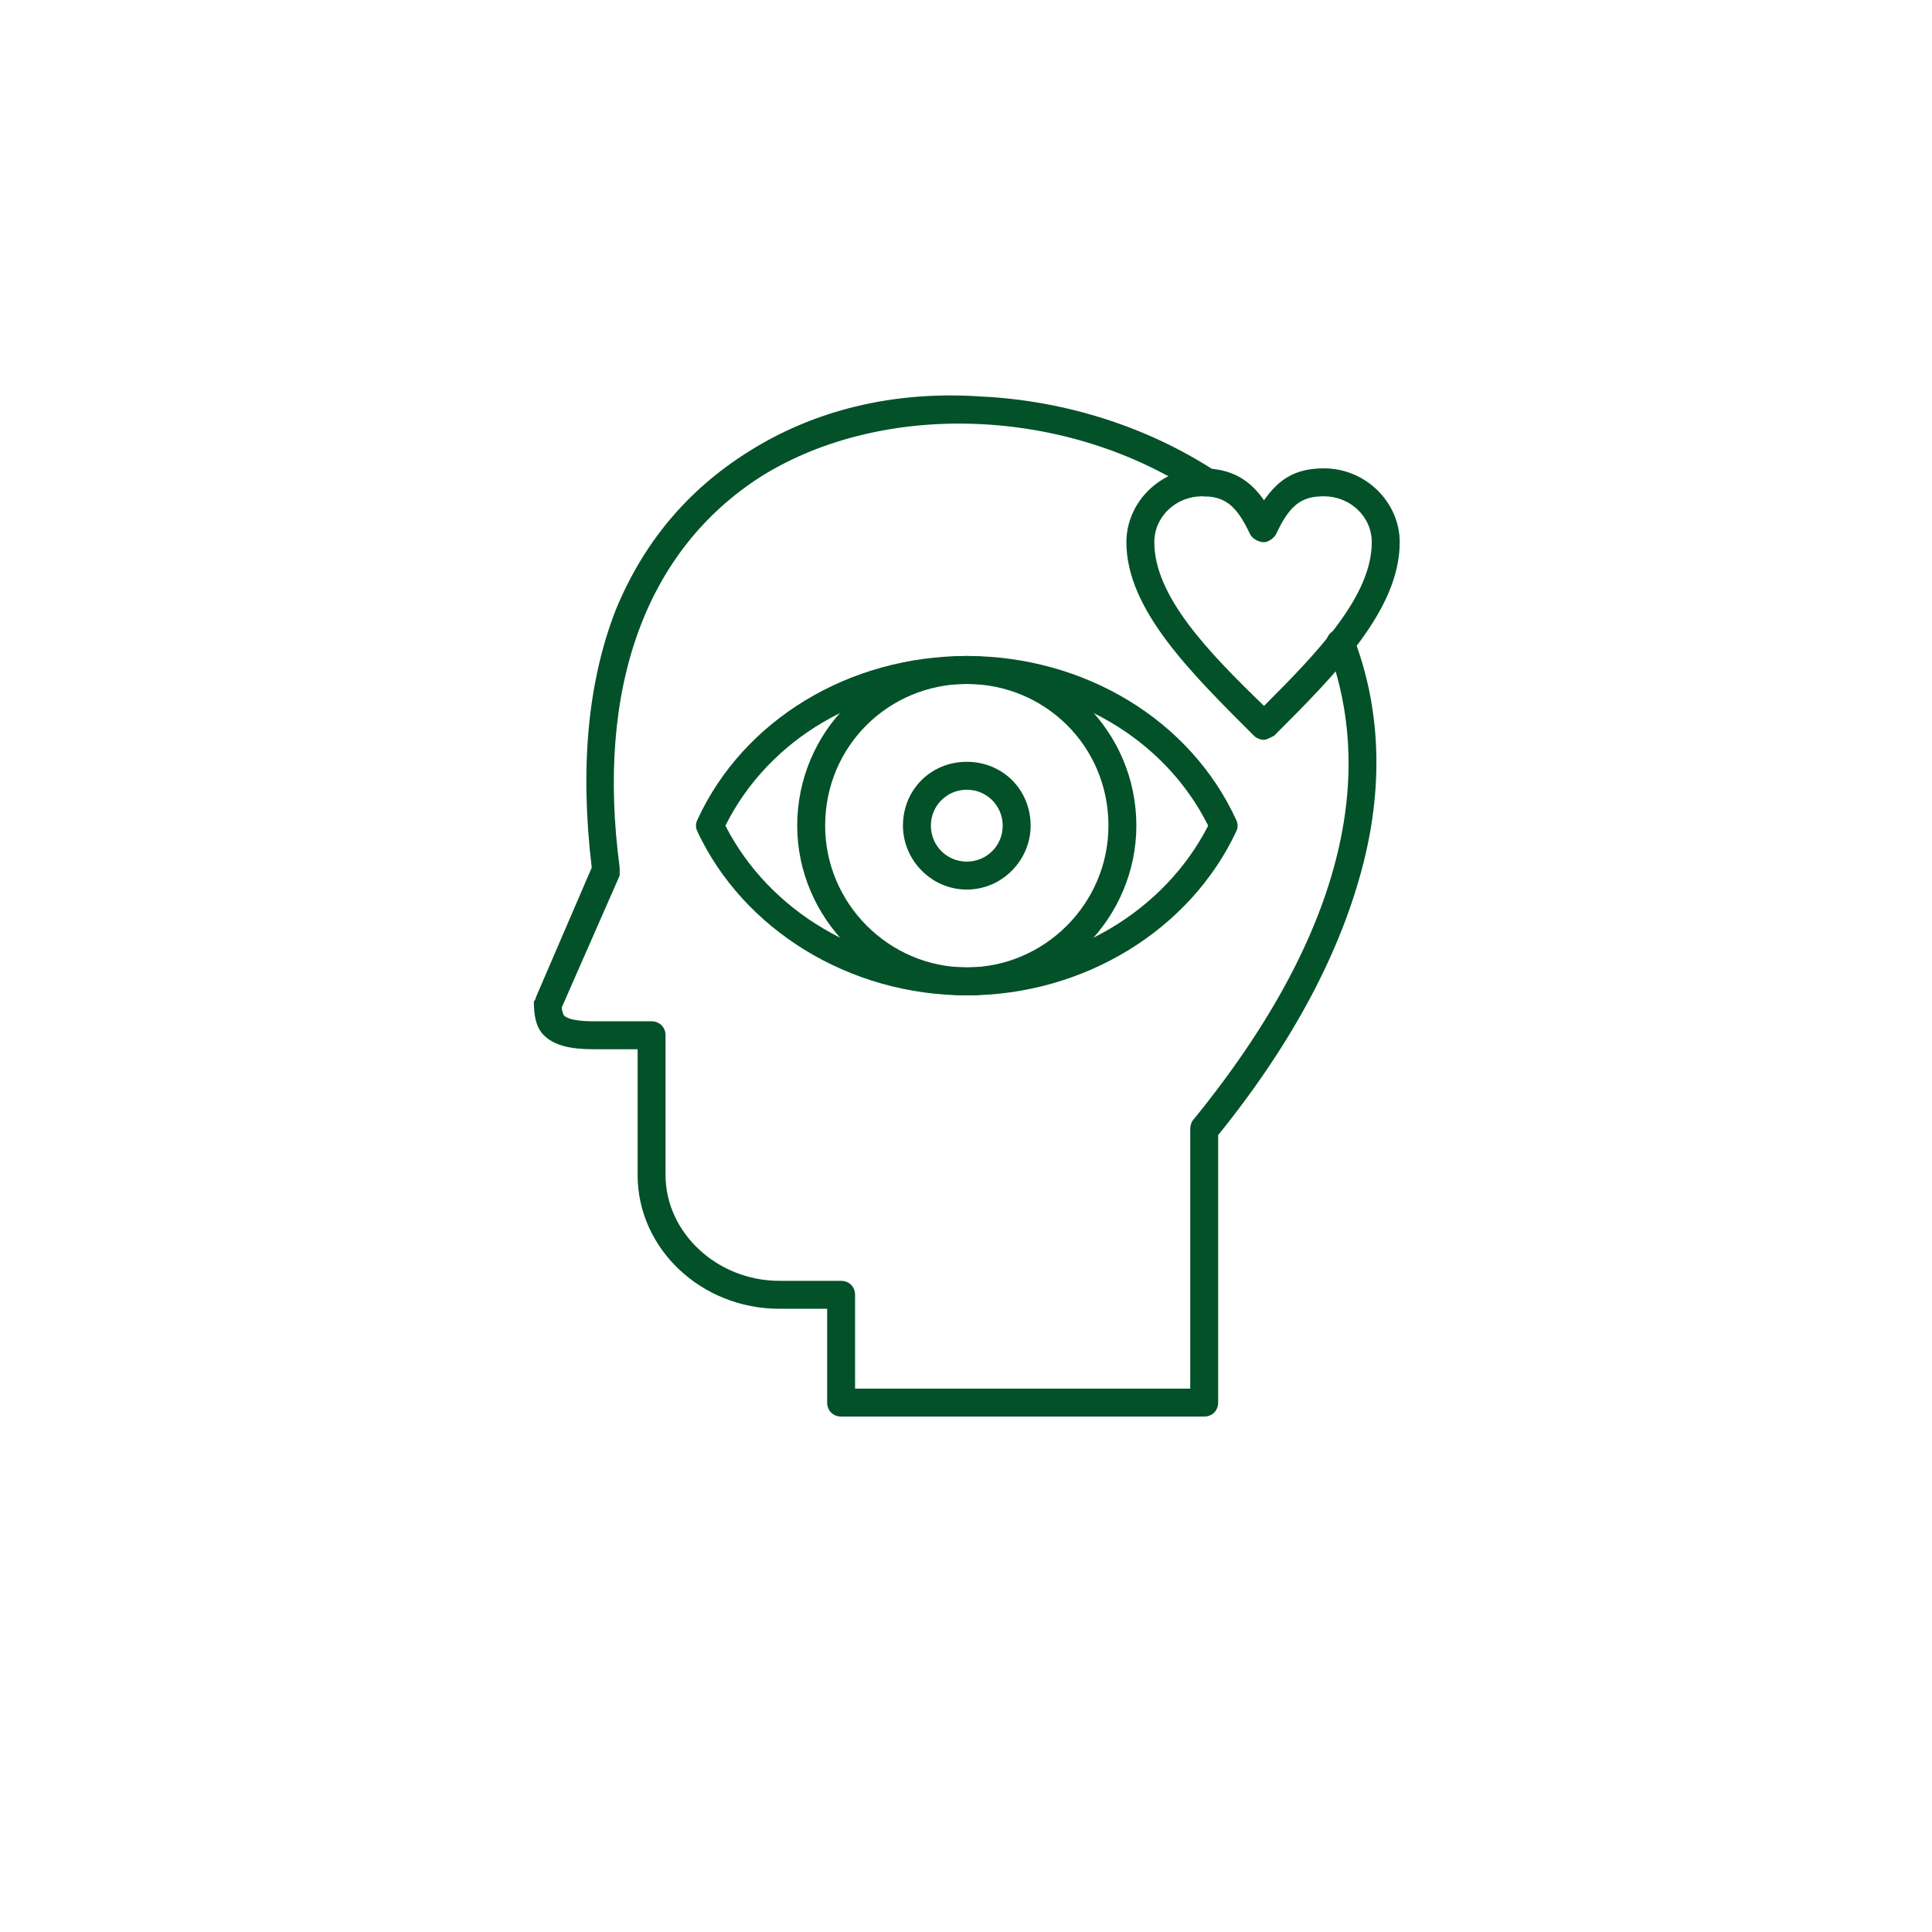 <?xml version="1.0" encoding="UTF-8"?> <svg xmlns="http://www.w3.org/2000/svg" xmlns:xlink="http://www.w3.org/1999/xlink" width="1080" zoomAndPan="magnify" viewBox="0 0 810 810" height="1080" preserveAspectRatio="xMidYMid meet" version="1.0"><defs><g></g><clipPath id="57767b66d9"><path d="M 223.832 165 L 578 165 L 578 594 L 223.832 594 Z M 223.832 165 " clip-rule="nonzero"></path></clipPath><clipPath id="ecd5209637"><path d="M 472 196 L 586.832 196 L 586.832 311 L 472 311 Z M 472 196 " clip-rule="nonzero"></path></clipPath></defs><rect x="-81" width="972" fill="#ffffff" y="-81" height="972" fill-opacity="1"></rect><rect x="-81" width="972" fill="#ffffff" y="-81" height="972" fill-opacity="1"></rect><rect x="-81" width="972" fill="#ffffff" y="-81" height="972" fill-opacity="1"></rect><path fill="#ffffff" d="M 0 0.004 L 810 0.004 L 810 809.996 L 0 809.996 L 0 0.004 " fill-opacity="1" fill-rule="nonzero"></path><g fill="#000000" fill-opacity="1"><g transform="translate(404.944, 420.748)"><g></g></g></g><g clip-path="url(#57767b66d9)"><path fill="#035128" d="M 504.863 593.902 L 352.641 593.902 C 349.293 593.902 346.785 591.391 346.785 588.043 L 346.785 548.707 L 326.711 548.707 C 294.09 548.707 267.324 523.598 267.324 492.633 L 267.324 439.906 L 254.781 439.906 C 253.941 439.906 252.27 439.906 251.434 439.906 C 243.906 439.906 233.871 439.906 228.016 434.047 C 224.668 430.699 223.832 425.676 223.832 419.82 C 223.832 419.82 224.668 418.98 224.668 418.145 L 248.09 363.742 C 243.07 321.898 246.414 285.91 258.125 255.777 C 269.836 227.324 288.234 205.562 313.328 189.66 C 340.93 172.086 374.387 163.715 411.188 166.227 C 446.316 167.898 480.609 178.781 509.047 197.191 C 511.555 198.867 512.391 202.215 510.719 205.562 C 509.047 208.074 504.863 208.91 502.355 207.234 C 447.152 170.41 370.203 167.898 319.184 199.703 C 270.672 230.672 249.762 288.418 259.797 363.742 C 259.797 364.582 259.797 365.418 259.797 367.09 L 235.543 422.328 C 235.543 424.004 236.379 425.676 236.379 425.676 C 238.887 428.188 246.414 428.188 250.598 428.188 C 252.27 428.188 253.105 428.188 254.781 428.188 L 273.18 428.188 C 276.527 428.188 279.035 430.699 279.035 434.047 L 279.035 492.633 C 279.035 516.902 300.781 536.992 326.711 536.992 L 352.641 536.992 C 355.984 536.992 358.492 539.5 358.492 542.848 L 358.492 582.184 L 499.012 582.184 L 499.012 474.219 C 499.012 472.547 499.012 471.711 499.848 470.035 C 575.121 377.973 571.777 311.855 556.723 271.68 C 555.051 269.168 556.723 264.984 560.066 264.148 C 562.578 263.312 565.922 264.148 567.594 267.496 C 578.469 295.953 580.141 327.754 571.777 361.234 C 562.578 398.059 542.504 436.559 510.719 475.895 L 510.719 588.043 C 510.719 591.391 508.211 593.902 504.863 593.902 Z M 504.863 593.902 " fill-opacity="1" fill-rule="evenodd"></path></g><g clip-path="url(#ecd5209637)"><path fill="#035128" d="M 529.957 310.18 C 528.285 310.18 526.609 309.344 525.773 308.508 C 499.848 282.562 472.246 255.777 472.246 227.324 C 472.246 210.586 486.465 196.355 504.027 196.355 C 516.574 196.355 524.102 201.379 529.957 209.746 C 535.812 201.379 542.504 196.355 555.051 196.355 C 572.613 196.355 586.832 210.586 586.832 227.324 C 586.832 255.777 560.066 282.562 534.141 308.508 C 532.465 309.344 530.793 310.18 529.957 310.18 Z M 504.027 208.074 C 493.156 208.074 483.953 216.441 483.953 227.324 C 483.953 249.922 506.539 273.355 529.957 295.953 C 552.539 273.355 575.121 249.922 575.121 227.324 C 575.121 216.441 565.922 208.074 555.051 208.074 C 545.848 208.074 540.832 211.422 534.977 223.977 C 534.141 225.648 531.629 227.324 529.957 227.324 C 527.449 227.324 524.938 225.648 524.102 223.977 C 518.246 211.422 513.23 208.074 504.027 208.074 Z M 504.027 208.074 " fill-opacity="1" fill-rule="evenodd"></path></g><path fill="#035128" d="M 405.332 417.309 C 355.984 417.309 311.656 389.688 292.418 348.68 C 291.582 347.004 291.582 345.332 292.418 343.656 C 311.656 301.809 355.984 275.027 405.332 275.027 C 454.68 275.027 499.012 301.809 518.246 343.656 C 519.082 345.332 519.082 347.004 518.246 348.68 C 499.012 389.688 454.68 417.309 405.332 417.309 Z M 304.129 346.168 C 322.527 382.156 361.84 405.59 405.332 405.59 C 448.824 405.59 488.137 382.156 506.539 346.168 C 488.137 309.344 448.824 286.746 405.332 286.746 C 361.84 286.746 322.527 309.344 304.129 346.168 Z M 304.129 346.168 " fill-opacity="1" fill-rule="evenodd"></path><path fill="#035128" d="M 405.332 417.309 C 366.02 417.309 334.238 384.668 334.238 346.168 C 334.238 306.832 366.02 275.027 405.332 275.027 C 444.645 275.027 476.426 306.832 476.426 346.168 C 476.426 384.668 444.645 417.309 405.332 417.309 Z M 405.332 286.746 C 372.711 286.746 345.949 312.691 345.949 346.168 C 345.949 378.809 372.711 405.59 405.332 405.59 C 437.953 405.59 464.719 378.809 464.719 346.168 C 464.719 312.691 437.953 286.746 405.332 286.746 Z M 405.332 286.746 " fill-opacity="1" fill-rule="evenodd"></path><path fill="#035128" d="M 405.332 372.949 C 390.277 372.949 378.566 360.395 378.566 346.168 C 378.566 331.102 390.277 319.387 405.332 319.387 C 420.387 319.387 432.098 331.102 432.098 346.168 C 432.098 360.395 420.387 372.949 405.332 372.949 Z M 405.332 331.102 C 396.969 331.102 390.277 337.801 390.277 346.168 C 390.277 354.539 396.969 361.234 405.332 361.234 C 413.695 361.234 420.387 354.539 420.387 346.168 C 420.387 337.801 413.695 331.102 405.332 331.102 Z M 405.332 331.102 " fill-opacity="1" fill-rule="evenodd"></path></svg> 